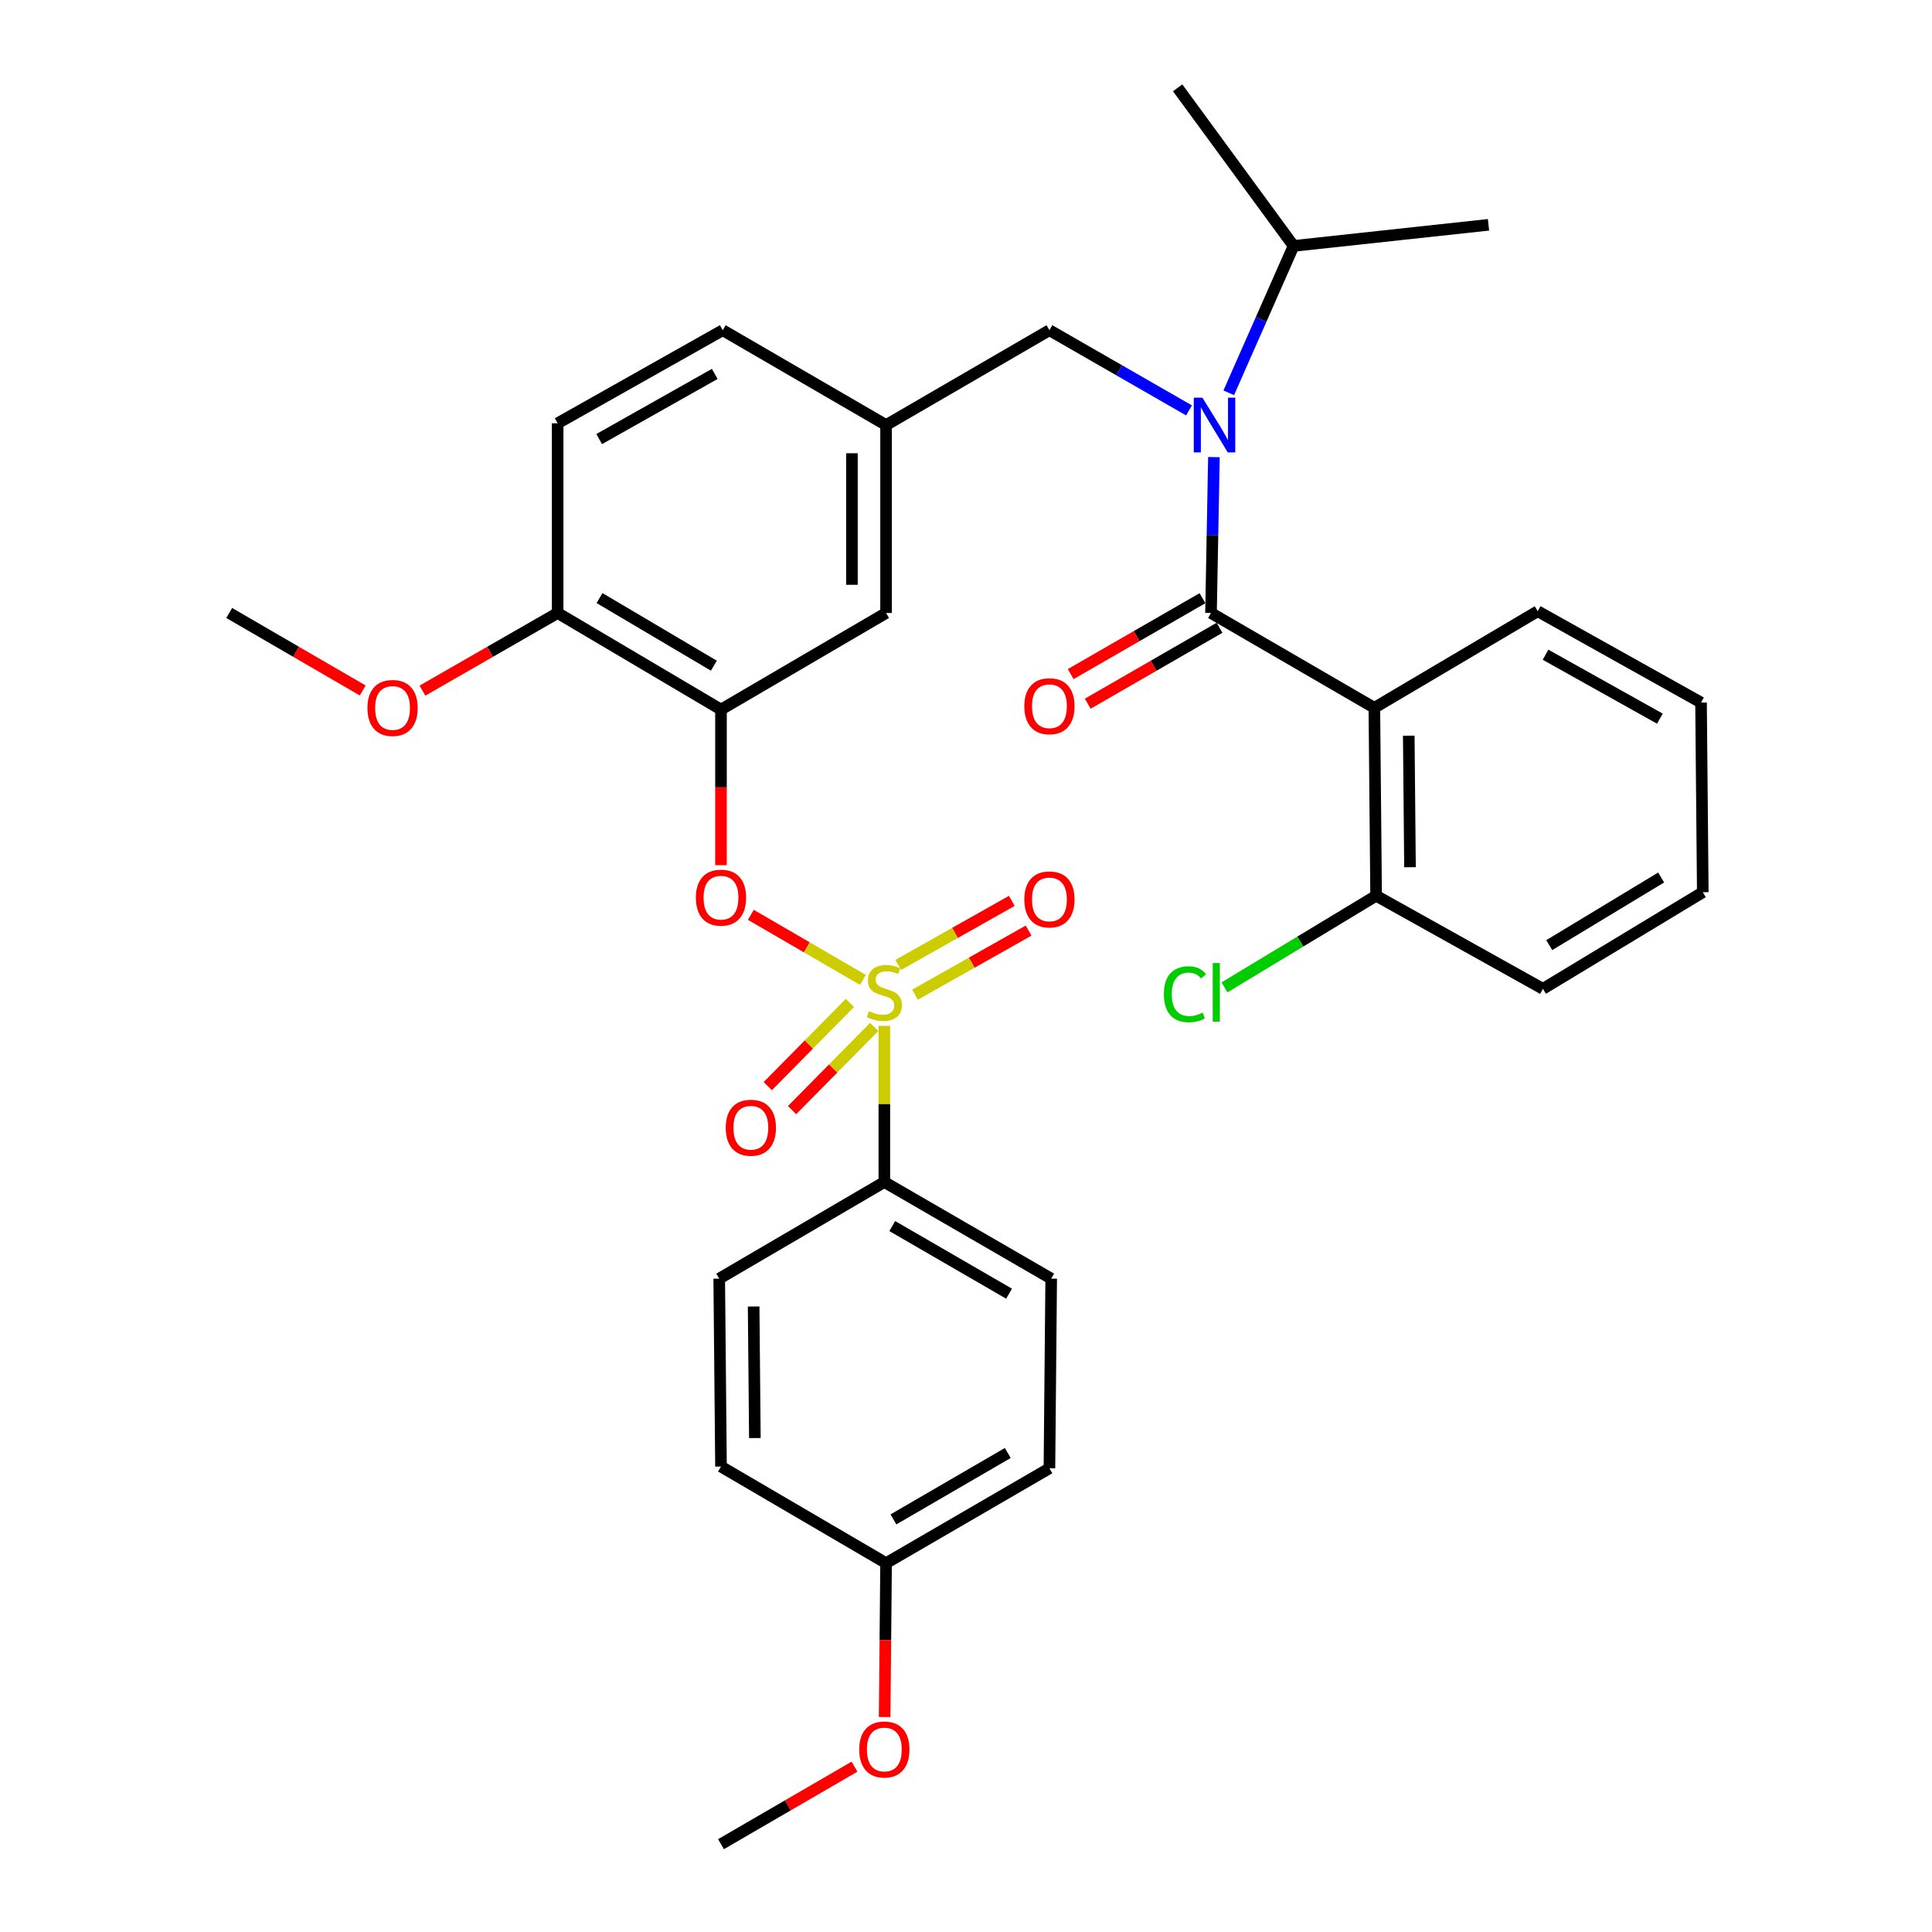<?xml version='1.0' encoding='iso-8859-1'?>
<svg version='1.1' baseProfile='full'
              xmlns='http://www.w3.org/2000/svg'
                      xmlns:rdkit='http://www.rdkit.org/xml'
                      xmlns:xlink='http://www.w3.org/1999/xlink'
                  xml:space='preserve'
width='1000px' height='1000px' viewBox='0 0 1000 1000'>
<!-- END OF HEADER -->
<rect style='opacity:1.0;fill:#FFFFFF;stroke:none' width='1000' height='1000' x='0' y='0'> </rect>
<path class='bond-0' d='M 711.362,366.361 L 626.815,317.279' style='fill:none;fill-rule:evenodd;stroke:#000000;stroke-width:6px;stroke-linecap:butt;stroke-linejoin:miter;stroke-opacity:1' />
<path class='bond-1' d='M 711.362,366.361 L 712.275,463.632' style='fill:none;fill-rule:evenodd;stroke:#000000;stroke-width:6px;stroke-linecap:butt;stroke-linejoin:miter;stroke-opacity:1' />
<path class='bond-1' d='M 729.171,380.786 L 729.811,448.876' style='fill:none;fill-rule:evenodd;stroke:#000000;stroke-width:6px;stroke-linecap:butt;stroke-linejoin:miter;stroke-opacity:1' />
<path class='bond-2' d='M 711.362,366.361 L 795.909,316.365' style='fill:none;fill-rule:evenodd;stroke:#000000;stroke-width:6px;stroke-linecap:butt;stroke-linejoin:miter;stroke-opacity:1' />
<path class='bond-3' d='M 543.182,170.915 L 458.635,220.007' style='fill:none;fill-rule:evenodd;stroke:#000000;stroke-width:6px;stroke-linecap:butt;stroke-linejoin:miter;stroke-opacity:1' />
<path class='bond-4' d='M 543.182,170.915 L 579.305,191.668' style='fill:none;fill-rule:evenodd;stroke:#000000;stroke-width:6px;stroke-linecap:butt;stroke-linejoin:miter;stroke-opacity:1' />
<path class='bond-4' d='M 579.305,191.668 L 615.428,212.421' style='fill:none;fill-rule:evenodd;stroke:#0000FF;stroke-width:6px;stroke-linecap:butt;stroke-linejoin:miter;stroke-opacity:1' />
<path class='bond-5' d='M 635.998,203.314 L 652.772,165.302' style='fill:none;fill-rule:evenodd;stroke:#0000FF;stroke-width:6px;stroke-linecap:butt;stroke-linejoin:miter;stroke-opacity:1' />
<path class='bond-5' d='M 652.772,165.302 L 669.545,127.291' style='fill:none;fill-rule:evenodd;stroke:#000000;stroke-width:6px;stroke-linecap:butt;stroke-linejoin:miter;stroke-opacity:1' />
<path class='bond-6' d='M 628.322,236.599 L 627.568,276.939' style='fill:none;fill-rule:evenodd;stroke:#0000FF;stroke-width:6px;stroke-linecap:butt;stroke-linejoin:miter;stroke-opacity:1' />
<path class='bond-6' d='M 627.568,276.939 L 626.815,317.279' style='fill:none;fill-rule:evenodd;stroke:#000000;stroke-width:6px;stroke-linecap:butt;stroke-linejoin:miter;stroke-opacity:1' />
<path class='bond-7' d='M 622.404,309.622 L 588.294,329.272' style='fill:none;fill-rule:evenodd;stroke:#000000;stroke-width:6px;stroke-linecap:butt;stroke-linejoin:miter;stroke-opacity:1' />
<path class='bond-7' d='M 588.294,329.272 L 554.184,348.922' style='fill:none;fill-rule:evenodd;stroke:#FF0000;stroke-width:6px;stroke-linecap:butt;stroke-linejoin:miter;stroke-opacity:1' />
<path class='bond-7' d='M 631.226,324.935 L 597.116,344.586' style='fill:none;fill-rule:evenodd;stroke:#000000;stroke-width:6px;stroke-linecap:butt;stroke-linejoin:miter;stroke-opacity:1' />
<path class='bond-7' d='M 597.116,344.586 L 563.006,364.236' style='fill:none;fill-rule:evenodd;stroke:#FF0000;stroke-width:6px;stroke-linecap:butt;stroke-linejoin:miter;stroke-opacity:1' />
<path class='bond-8' d='M 712.275,463.632 L 673.038,487.349' style='fill:none;fill-rule:evenodd;stroke:#000000;stroke-width:6px;stroke-linecap:butt;stroke-linejoin:miter;stroke-opacity:1' />
<path class='bond-8' d='M 673.038,487.349 L 633.801,511.065' style='fill:none;fill-rule:evenodd;stroke:#00CC00;stroke-width:6px;stroke-linecap:butt;stroke-linejoin:miter;stroke-opacity:1' />
<path class='bond-9' d='M 712.275,463.632 L 798.619,511.821' style='fill:none;fill-rule:evenodd;stroke:#000000;stroke-width:6px;stroke-linecap:butt;stroke-linejoin:miter;stroke-opacity:1' />
<path class='bond-10' d='M 669.545,127.291 L 609.545,45.455' style='fill:none;fill-rule:evenodd;stroke:#000000;stroke-width:6px;stroke-linecap:butt;stroke-linejoin:miter;stroke-opacity:1' />
<path class='bond-11' d='M 669.545,127.291 L 770.449,116.363' style='fill:none;fill-rule:evenodd;stroke:#000000;stroke-width:6px;stroke-linecap:butt;stroke-linejoin:miter;stroke-opacity:1' />
<path class='bond-12' d='M 374.088,170.915 L 288.638,219.094' style='fill:none;fill-rule:evenodd;stroke:#000000;stroke-width:6px;stroke-linecap:butt;stroke-linejoin:miter;stroke-opacity:1' />
<path class='bond-12' d='M 369.951,193.536 L 310.136,227.262' style='fill:none;fill-rule:evenodd;stroke:#000000;stroke-width:6px;stroke-linecap:butt;stroke-linejoin:miter;stroke-opacity:1' />
<path class='bond-13' d='M 374.088,170.915 L 458.635,220.007' style='fill:none;fill-rule:evenodd;stroke:#000000;stroke-width:6px;stroke-linecap:butt;stroke-linejoin:miter;stroke-opacity:1' />
<path class='bond-14' d='M 288.638,219.094 L 288.638,317.279' style='fill:none;fill-rule:evenodd;stroke:#000000;stroke-width:6px;stroke-linecap:butt;stroke-linejoin:miter;stroke-opacity:1' />
<path class='bond-15' d='M 288.638,317.279 L 373.185,367.274' style='fill:none;fill-rule:evenodd;stroke:#000000;stroke-width:6px;stroke-linecap:butt;stroke-linejoin:miter;stroke-opacity:1' />
<path class='bond-15' d='M 310.316,309.565 L 369.499,344.562' style='fill:none;fill-rule:evenodd;stroke:#000000;stroke-width:6px;stroke-linecap:butt;stroke-linejoin:miter;stroke-opacity:1' />
<path class='bond-16' d='M 288.638,317.279 L 253.645,337.379' style='fill:none;fill-rule:evenodd;stroke:#000000;stroke-width:6px;stroke-linecap:butt;stroke-linejoin:miter;stroke-opacity:1' />
<path class='bond-16' d='M 253.645,337.379 L 218.652,357.479' style='fill:none;fill-rule:evenodd;stroke:#FF0000;stroke-width:6px;stroke-linecap:butt;stroke-linejoin:miter;stroke-opacity:1' />
<path class='bond-17' d='M 373.185,367.274 L 458.635,317.279' style='fill:none;fill-rule:evenodd;stroke:#000000;stroke-width:6px;stroke-linecap:butt;stroke-linejoin:miter;stroke-opacity:1' />
<path class='bond-18' d='M 373.185,367.274 L 373.185,407.534' style='fill:none;fill-rule:evenodd;stroke:#000000;stroke-width:6px;stroke-linecap:butt;stroke-linejoin:miter;stroke-opacity:1' />
<path class='bond-18' d='M 373.185,407.534 L 373.185,447.794' style='fill:none;fill-rule:evenodd;stroke:#FF0000;stroke-width:6px;stroke-linecap:butt;stroke-linejoin:miter;stroke-opacity:1' />
<path class='bond-19' d='M 458.635,317.279 L 458.635,220.007' style='fill:none;fill-rule:evenodd;stroke:#000000;stroke-width:6px;stroke-linecap:butt;stroke-linejoin:miter;stroke-opacity:1' />
<path class='bond-19' d='M 440.962,302.688 L 440.962,234.598' style='fill:none;fill-rule:evenodd;stroke:#000000;stroke-width:6px;stroke-linecap:butt;stroke-linejoin:miter;stroke-opacity:1' />
<path class='bond-20' d='M 457.732,611.813 L 544.095,661.818' style='fill:none;fill-rule:evenodd;stroke:#000000;stroke-width:6px;stroke-linecap:butt;stroke-linejoin:miter;stroke-opacity:1' />
<path class='bond-20' d='M 461.83,634.608 L 522.285,669.612' style='fill:none;fill-rule:evenodd;stroke:#000000;stroke-width:6px;stroke-linecap:butt;stroke-linejoin:miter;stroke-opacity:1' />
<path class='bond-21' d='M 457.732,611.813 L 372.272,661.818' style='fill:none;fill-rule:evenodd;stroke:#000000;stroke-width:6px;stroke-linecap:butt;stroke-linejoin:miter;stroke-opacity:1' />
<path class='bond-22' d='M 457.732,611.813 L 457.732,571.392' style='fill:none;fill-rule:evenodd;stroke:#000000;stroke-width:6px;stroke-linecap:butt;stroke-linejoin:miter;stroke-opacity:1' />
<path class='bond-22' d='M 457.732,571.392 L 457.732,530.972' style='fill:none;fill-rule:evenodd;stroke:#CCCC00;stroke-width:6px;stroke-linecap:butt;stroke-linejoin:miter;stroke-opacity:1' />
<path class='bond-23' d='M 544.095,661.818 L 543.182,759.983' style='fill:none;fill-rule:evenodd;stroke:#000000;stroke-width:6px;stroke-linecap:butt;stroke-linejoin:miter;stroke-opacity:1' />
<path class='bond-24' d='M 372.272,661.818 L 373.185,759.089' style='fill:none;fill-rule:evenodd;stroke:#000000;stroke-width:6px;stroke-linecap:butt;stroke-linejoin:miter;stroke-opacity:1' />
<path class='bond-24' d='M 390.081,676.243 L 390.72,744.333' style='fill:none;fill-rule:evenodd;stroke:#000000;stroke-width:6px;stroke-linecap:butt;stroke-linejoin:miter;stroke-opacity:1' />
<path class='bond-25' d='M 458.635,809.085 L 373.185,759.089' style='fill:none;fill-rule:evenodd;stroke:#000000;stroke-width:6px;stroke-linecap:butt;stroke-linejoin:miter;stroke-opacity:1' />
<path class='bond-26' d='M 458.635,809.085 L 458.262,848.904' style='fill:none;fill-rule:evenodd;stroke:#000000;stroke-width:6px;stroke-linecap:butt;stroke-linejoin:miter;stroke-opacity:1' />
<path class='bond-26' d='M 458.262,848.904 L 457.888,888.724' style='fill:none;fill-rule:evenodd;stroke:#FF0000;stroke-width:6px;stroke-linecap:butt;stroke-linejoin:miter;stroke-opacity:1' />
<path class='bond-27' d='M 458.635,809.085 L 543.182,759.983' style='fill:none;fill-rule:evenodd;stroke:#000000;stroke-width:6px;stroke-linecap:butt;stroke-linejoin:miter;stroke-opacity:1' />
<path class='bond-27' d='M 462.441,786.437 L 521.624,752.065' style='fill:none;fill-rule:evenodd;stroke:#000000;stroke-width:6px;stroke-linecap:butt;stroke-linejoin:miter;stroke-opacity:1' />
<path class='bond-28' d='M 388.629,473.513 L 417.641,490.359' style='fill:none;fill-rule:evenodd;stroke:#FF0000;stroke-width:6px;stroke-linecap:butt;stroke-linejoin:miter;stroke-opacity:1' />
<path class='bond-28' d='M 417.641,490.359 L 446.654,507.206' style='fill:none;fill-rule:evenodd;stroke:#CCCC00;stroke-width:6px;stroke-linecap:butt;stroke-linejoin:miter;stroke-opacity:1' />
<path class='bond-29' d='M 473.604,514.833 L 503.002,498.257' style='fill:none;fill-rule:evenodd;stroke:#CCCC00;stroke-width:6px;stroke-linecap:butt;stroke-linejoin:miter;stroke-opacity:1' />
<path class='bond-29' d='M 503.002,498.257 L 532.4,481.682' style='fill:none;fill-rule:evenodd;stroke:#FF0000;stroke-width:6px;stroke-linecap:butt;stroke-linejoin:miter;stroke-opacity:1' />
<path class='bond-29' d='M 464.924,499.438 L 494.322,482.863' style='fill:none;fill-rule:evenodd;stroke:#CCCC00;stroke-width:6px;stroke-linecap:butt;stroke-linejoin:miter;stroke-opacity:1' />
<path class='bond-29' d='M 494.322,482.863 L 523.72,466.287' style='fill:none;fill-rule:evenodd;stroke:#FF0000;stroke-width:6px;stroke-linecap:butt;stroke-linejoin:miter;stroke-opacity:1' />
<path class='bond-30' d='M 439.904,519.12 L 418.651,540.65' style='fill:none;fill-rule:evenodd;stroke:#CCCC00;stroke-width:6px;stroke-linecap:butt;stroke-linejoin:miter;stroke-opacity:1' />
<path class='bond-30' d='M 418.651,540.65 L 397.398,562.181' style='fill:none;fill-rule:evenodd;stroke:#FF0000;stroke-width:6px;stroke-linecap:butt;stroke-linejoin:miter;stroke-opacity:1' />
<path class='bond-30' d='M 452.482,531.535 L 431.229,553.066' style='fill:none;fill-rule:evenodd;stroke:#CCCC00;stroke-width:6px;stroke-linecap:butt;stroke-linejoin:miter;stroke-opacity:1' />
<path class='bond-30' d='M 431.229,553.066 L 409.976,574.596' style='fill:none;fill-rule:evenodd;stroke:#FF0000;stroke-width:6px;stroke-linecap:butt;stroke-linejoin:miter;stroke-opacity:1' />
<path class='bond-31' d='M 442.287,914.421 L 407.736,934.483' style='fill:none;fill-rule:evenodd;stroke:#FF0000;stroke-width:6px;stroke-linecap:butt;stroke-linejoin:miter;stroke-opacity:1' />
<path class='bond-31' d='M 407.736,934.483 L 373.185,954.545' style='fill:none;fill-rule:evenodd;stroke:#000000;stroke-width:6px;stroke-linecap:butt;stroke-linejoin:miter;stroke-opacity:1' />
<path class='bond-32' d='M 187.744,357.395 L 153.193,337.337' style='fill:none;fill-rule:evenodd;stroke:#FF0000;stroke-width:6px;stroke-linecap:butt;stroke-linejoin:miter;stroke-opacity:1' />
<path class='bond-32' d='M 153.193,337.337 L 118.641,317.279' style='fill:none;fill-rule:evenodd;stroke:#000000;stroke-width:6px;stroke-linecap:butt;stroke-linejoin:miter;stroke-opacity:1' />
<path class='bond-33' d='M 795.909,316.365 L 880.455,363.641' style='fill:none;fill-rule:evenodd;stroke:#000000;stroke-width:6px;stroke-linecap:butt;stroke-linejoin:miter;stroke-opacity:1' />
<path class='bond-33' d='M 799.965,338.882 L 859.148,371.975' style='fill:none;fill-rule:evenodd;stroke:#000000;stroke-width:6px;stroke-linecap:butt;stroke-linejoin:miter;stroke-opacity:1' />
<path class='bond-34' d='M 798.619,511.821 L 881.359,461.816' style='fill:none;fill-rule:evenodd;stroke:#000000;stroke-width:6px;stroke-linecap:butt;stroke-linejoin:miter;stroke-opacity:1' />
<path class='bond-34' d='M 801.888,489.195 L 859.806,454.191' style='fill:none;fill-rule:evenodd;stroke:#000000;stroke-width:6px;stroke-linecap:butt;stroke-linejoin:miter;stroke-opacity:1' />
<path class='bond-35' d='M 880.455,363.641 L 881.359,461.816' style='fill:none;fill-rule:evenodd;stroke:#000000;stroke-width:6px;stroke-linecap:butt;stroke-linejoin:miter;stroke-opacity:1' />
<path  class='atom-2' d='M 622.372 205.847
L 631.652 220.847
Q 632.572 222.327, 634.052 225.007
Q 635.532 227.687, 635.612 227.847
L 635.612 205.847
L 639.372 205.847
L 639.372 234.167
L 635.492 234.167
L 625.532 217.767
Q 624.372 215.847, 623.132 213.647
Q 621.932 211.447, 621.572 210.767
L 621.572 234.167
L 617.892 234.167
L 617.892 205.847
L 622.372 205.847
' fill='#0000FF'/>
<path  class='atom-17' d='M 360.185 464.626
Q 360.185 457.826, 363.545 454.026
Q 366.905 450.226, 373.185 450.226
Q 379.465 450.226, 382.825 454.026
Q 386.185 457.826, 386.185 464.626
Q 386.185 471.506, 382.785 475.426
Q 379.385 479.306, 373.185 479.306
Q 366.945 479.306, 363.545 475.426
Q 360.185 471.546, 360.185 464.626
M 373.185 476.106
Q 377.505 476.106, 379.825 473.226
Q 382.185 470.306, 382.185 464.626
Q 382.185 459.066, 379.825 456.266
Q 377.505 453.426, 373.185 453.426
Q 368.865 453.426, 366.505 456.226
Q 364.185 459.026, 364.185 464.626
Q 364.185 470.346, 366.505 473.226
Q 368.865 476.106, 373.185 476.106
' fill='#FF0000'/>
<path  class='atom-18' d='M 449.732 523.358
Q 450.052 523.478, 451.372 524.038
Q 452.692 524.598, 454.132 524.958
Q 455.612 525.278, 457.052 525.278
Q 459.732 525.278, 461.292 523.998
Q 462.852 522.678, 462.852 520.398
Q 462.852 518.838, 462.052 517.878
Q 461.292 516.918, 460.092 516.398
Q 458.892 515.878, 456.892 515.278
Q 454.372 514.518, 452.852 513.798
Q 451.372 513.078, 450.292 511.558
Q 449.252 510.038, 449.252 507.478
Q 449.252 503.918, 451.652 501.718
Q 454.092 499.518, 458.892 499.518
Q 462.172 499.518, 465.892 501.078
L 464.972 504.158
Q 461.572 502.758, 459.012 502.758
Q 456.252 502.758, 454.732 503.918
Q 453.212 505.038, 453.252 506.998
Q 453.252 508.518, 454.012 509.438
Q 454.812 510.358, 455.932 510.878
Q 457.092 511.398, 459.012 511.998
Q 461.572 512.798, 463.092 513.598
Q 464.612 514.398, 465.692 516.038
Q 466.812 517.638, 466.812 520.398
Q 466.812 524.318, 464.172 526.438
Q 461.572 528.518, 457.212 528.518
Q 454.692 528.518, 452.772 527.958
Q 450.892 527.438, 448.652 526.518
L 449.732 523.358
' fill='#CCCC00'/>
<path  class='atom-19' d='M 530.182 465.539
Q 530.182 458.739, 533.542 454.939
Q 536.902 451.139, 543.182 451.139
Q 549.462 451.139, 552.822 454.939
Q 556.182 458.739, 556.182 465.539
Q 556.182 472.419, 552.782 476.339
Q 549.382 480.219, 543.182 480.219
Q 536.942 480.219, 533.542 476.339
Q 530.182 472.459, 530.182 465.539
M 543.182 477.019
Q 547.502 477.019, 549.822 474.139
Q 552.182 471.219, 552.182 465.539
Q 552.182 459.979, 549.822 457.179
Q 547.502 454.339, 543.182 454.339
Q 538.862 454.339, 536.502 457.139
Q 534.182 459.939, 534.182 465.539
Q 534.182 471.259, 536.502 474.139
Q 538.862 477.019, 543.182 477.019
' fill='#FF0000'/>
<path  class='atom-20' d='M 375.639 583.714
Q 375.639 576.914, 378.999 573.114
Q 382.359 569.314, 388.639 569.314
Q 394.919 569.314, 398.279 573.114
Q 401.639 576.914, 401.639 583.714
Q 401.639 590.594, 398.239 594.514
Q 394.839 598.394, 388.639 598.394
Q 382.399 598.394, 378.999 594.514
Q 375.639 590.634, 375.639 583.714
M 388.639 595.194
Q 392.959 595.194, 395.279 592.314
Q 397.639 589.394, 397.639 583.714
Q 397.639 578.154, 395.279 575.354
Q 392.959 572.514, 388.639 572.514
Q 384.319 572.514, 381.959 575.314
Q 379.639 578.114, 379.639 583.714
Q 379.639 589.434, 381.959 592.314
Q 384.319 595.194, 388.639 595.194
' fill='#FF0000'/>
<path  class='atom-23' d='M 444.732 905.533
Q 444.732 898.733, 448.092 894.933
Q 451.452 891.133, 457.732 891.133
Q 464.012 891.133, 467.372 894.933
Q 470.732 898.733, 470.732 905.533
Q 470.732 912.413, 467.332 916.333
Q 463.932 920.213, 457.732 920.213
Q 451.492 920.213, 448.092 916.333
Q 444.732 912.453, 444.732 905.533
M 457.732 917.013
Q 462.052 917.013, 464.372 914.133
Q 466.732 911.213, 466.732 905.533
Q 466.732 899.973, 464.372 897.173
Q 462.052 894.333, 457.732 894.333
Q 453.412 894.333, 451.052 897.133
Q 448.732 899.933, 448.732 905.533
Q 448.732 911.253, 451.052 914.133
Q 453.412 917.013, 457.732 917.013
' fill='#FF0000'/>
<path  class='atom-25' d='M 190.188 366.441
Q 190.188 359.641, 193.548 355.841
Q 196.908 352.041, 203.188 352.041
Q 209.468 352.041, 212.828 355.841
Q 216.188 359.641, 216.188 366.441
Q 216.188 373.321, 212.788 377.241
Q 209.388 381.121, 203.188 381.121
Q 196.948 381.121, 193.548 377.241
Q 190.188 373.361, 190.188 366.441
M 203.188 377.921
Q 207.508 377.921, 209.828 375.041
Q 212.188 372.121, 212.188 366.441
Q 212.188 360.881, 209.828 358.081
Q 207.508 355.241, 203.188 355.241
Q 198.868 355.241, 196.508 358.041
Q 194.188 360.841, 194.188 366.441
Q 194.188 372.161, 196.508 375.041
Q 198.868 377.921, 203.188 377.921
' fill='#FF0000'/>
<path  class='atom-28' d='M 530.182 365.538
Q 530.182 358.738, 533.542 354.938
Q 536.902 351.138, 543.182 351.138
Q 549.462 351.138, 552.822 354.938
Q 556.182 358.738, 556.182 365.538
Q 556.182 372.418, 552.782 376.338
Q 549.382 380.218, 543.182 380.218
Q 536.942 380.218, 533.542 376.338
Q 530.182 372.458, 530.182 365.538
M 543.182 377.018
Q 547.502 377.018, 549.822 374.138
Q 552.182 371.218, 552.182 365.538
Q 552.182 359.978, 549.822 357.178
Q 547.502 354.338, 543.182 354.338
Q 538.862 354.338, 536.502 357.138
Q 534.182 359.938, 534.182 365.538
Q 534.182 371.258, 536.502 374.138
Q 538.862 377.018, 543.182 377.018
' fill='#FF0000'/>
<path  class='atom-29' d='M 602.425 514.618
Q 602.425 507.578, 605.705 503.898
Q 609.025 500.178, 615.305 500.178
Q 621.145 500.178, 624.265 504.298
L 621.625 506.458
Q 619.345 503.458, 615.305 503.458
Q 611.025 503.458, 608.745 506.338
Q 606.505 509.178, 606.505 514.618
Q 606.505 520.218, 608.825 523.098
Q 611.185 525.978, 615.745 525.978
Q 618.865 525.978, 622.505 524.098
L 623.625 527.098
Q 622.145 528.058, 619.905 528.618
Q 617.665 529.178, 615.185 529.178
Q 609.025 529.178, 605.705 525.418
Q 602.425 521.658, 602.425 514.618
' fill='#00CC00'/>
<path  class='atom-29' d='M 627.705 498.458
L 631.385 498.458
L 631.385 528.818
L 627.705 528.818
L 627.705 498.458
' fill='#00CC00'/>
</svg>
